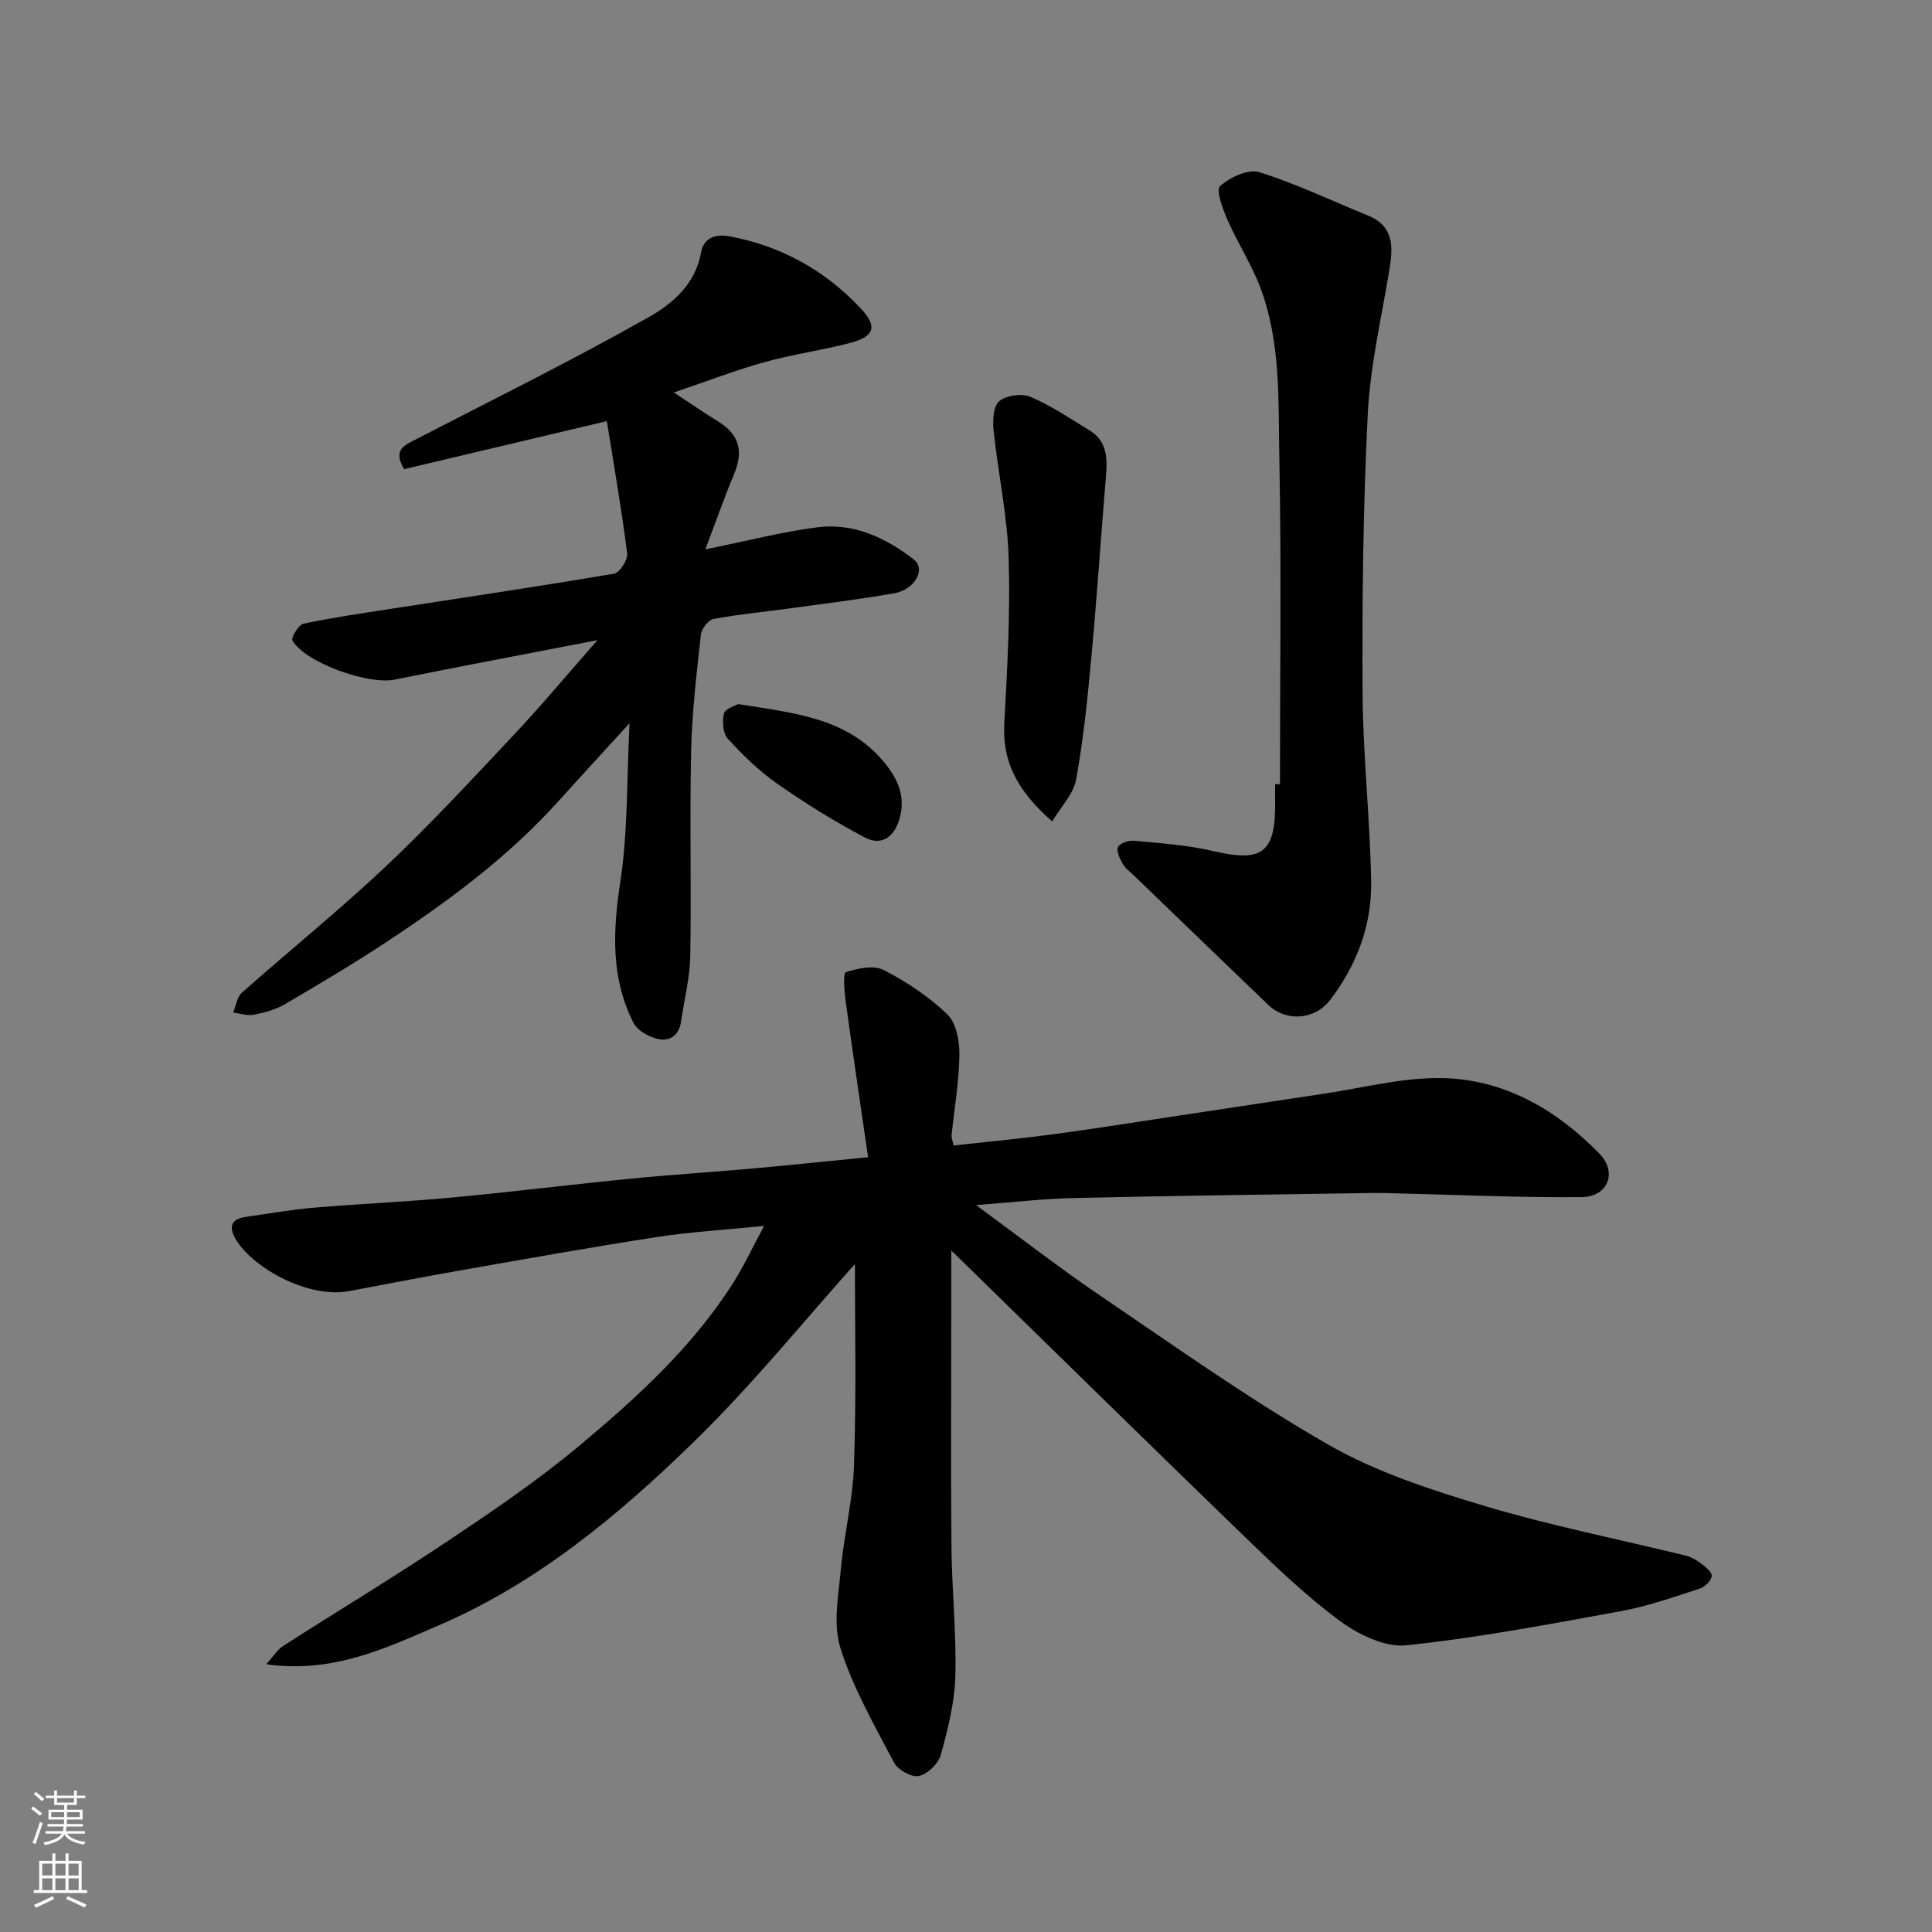 <svg enable-background="new 0 0 400 400" viewBox="0 0 400 400" xmlns="http://www.w3.org/2000/svg"><rect x="0" y="0" width="400" height="400" fill="#808080" stroke="none"/><g fill="#010000"><path d="m177 261.71c-10.38 11.57-21.16 24.93-33.37 36.83-15.62 15.22-32.46 29.23-52.81 37.98-10.91 4.69-21.83 9.99-35.72 8.05 1.54-1.68 2.35-3.04 3.55-3.81 11.4-7.31 23-14.3 34.26-21.83 9.22-6.17 18.45-12.44 26.95-19.54 11.91-9.94 23.44-20.43 31.89-33.71 2.26-3.56 4.05-7.42 6.45-11.87-7.99.81-15.16 1.22-22.23 2.31-13.54 2.09-27.04 4.51-40.54 6.88-7.71 1.35-15.39 2.85-23.09 4.3-8.53 1.61-19.73-4.72-23.34-10.42-1.51-2.38-1.66-4.44 1.91-4.94 4.69-.66 9.36-1.5 14.06-1.9 9.52-.81 19.08-1.21 28.59-2.1 12.25-1.14 24.47-2.67 36.71-3.88 8.35-.83 16.73-1.35 25.09-2.09 7.68-.69 15.35-1.49 24.37-2.38-1.57-10.85-3.18-21.6-4.65-32.36-.28-2.04-.56-5.75.05-5.95 2.46-.8 5.78-1.51 7.85-.44 4.74 2.44 9.36 5.51 13.18 9.2 1.85 1.79 2.51 5.56 2.47 8.42-.08 5.54-1.05 11.08-1.62 16.62-.05.45.18.94.42 2.08 6.97-.77 13.93-1.42 20.85-2.35 8.58-1.15 17.13-2.53 25.7-3.82 10.02-1.51 20.03-3.04 30.05-4.54 7.93-1.18 15.86-3.26 23.79-3.25 13.24.02 24.22 6.35 33.31 15.64 3.8 3.88 1.77 8.96-3.68 9.01-12.79.12-25.58-.48-38.38-.78-1.5-.04-3-.1-4.5-.08-20.77.32-41.53.57-62.3 1.05-6.53.15-13.04.93-20.19 1.46 8.86 6.49 17.17 12.96 25.87 18.86 15.52 10.53 30.86 21.46 47.1 30.76 9.91 5.68 21.17 9.33 32.2 12.64 13.7 4.1 27.79 6.89 41.7 10.3 1.09.27 2.17.84 3.06 1.52.97.74 2.41 1.79 2.38 2.67-.03.93-1.38 2.3-2.43 2.64-5.4 1.74-10.8 3.67-16.36 4.68-14.77 2.7-29.56 5.51-44.46 7.07-4.41.46-9.9-2.23-13.73-5.05-7.01-5.16-13.35-11.29-19.64-17.36-20.27-19.61-40.38-39.37-60.82-59.34v11.89c0 16.5-.11 33 .04 49.49.08 8.94 1.05 17.88.8 26.8-.15 5.46-1.54 10.95-3.01 16.26-.5 1.82-2.73 3.98-4.53 4.37-1.49.33-4.35-1.26-5.14-2.76-4.07-7.74-8.5-15.46-11.11-23.72-1.58-4.99-.39-10.99.11-16.48.65-7.16 2.48-14.24 2.7-21.39.5-14.4.19-28.83.19-41.64z"/><path d="m123.7 132.54c-14.89 2.88-28.47 5.43-42 8.17-5.46 1.1-18.45-3.47-21.16-8.1-.33-.57 1.27-3.26 2.29-3.48 6.05-1.28 12.19-2.16 18.31-3.11 15.34-2.38 30.7-4.64 46-7.25 1.16-.2 2.88-2.88 2.71-4.21-1.16-9.17-2.76-18.28-4.21-27.37-14.81 3.51-28.52 6.75-41.97 9.94-2.37-4 .03-4.92 2.27-6.08 16.21-8.38 32.59-16.46 48.46-25.44 4.83-2.73 9.59-6.78 10.74-13.32.48-2.75 2.59-3.96 5.87-3.36 10.77 1.99 19.87 7.1 27.22 14.95 3.58 3.83 2.71 5.82-2.24 7.12-5.81 1.53-11.8 2.34-17.58 3.94-5.92 1.64-11.68 3.87-18.91 6.32 3.91 2.56 6.5 4.35 9.17 5.99 4.32 2.64 5.31 6.08 3.36 10.78-2.08 5.01-3.88 10.13-5.99 15.71 8.62-1.74 15.85-3.63 23.2-4.57 7.5-.95 14.13 2.15 19.95 6.67 2.55 1.98.26 6.23-4.05 6.99-7.25 1.27-14.56 2.16-21.85 3.16-5.19.71-10.42 1.19-15.55 2.16-1.08.2-2.5 2.05-2.63 3.26-.88 8-1.84 16.03-2.02 24.07-.32 14.16.07 28.33-.18 42.49-.08 4.53-1.27 9.03-1.91 13.55-.39 2.81-2.32 4.15-4.73 3.6-1.9-.43-4.29-1.73-5.11-3.34-4.71-9.29-4.29-18.97-2.74-29.13 1.6-10.48 1.33-21.25 1.92-32.92-5.5 6.03-10.14 11.06-14.72 16.14-10.33 11.48-22.62 20.58-35.41 29.03-6.93 4.58-14.09 8.83-21.26 13.03-1.91 1.12-4.21 1.73-6.41 2.16-1.34.26-2.84-.28-4.27-.46.59-1.39.8-3.21 1.82-4.11 9.85-8.74 20.12-17.02 29.69-26.04 9.17-8.65 17.76-17.93 26.4-27.12 5.74-6.09 11.1-12.53 17.52-19.82z"/><path d="m265 162.36c0-22.59.31-45.18-.13-67.76-.23-11.76.33-23.78-3.94-35.08-1.82-4.82-4.71-9.24-6.78-13.98-.99-2.25-2.45-6.2-1.56-7 2.04-1.83 5.83-3.61 8.13-2.89 7.69 2.4 15.02 5.93 22.51 8.98 5.39 2.19 5.2 6.48 4.44 11.15-1.63 9.97-3.99 19.92-4.49 29.96-.97 19.23-1.18 38.51-1.07 57.76.07 13.03 1.56 26.05 1.77 39.09.14 8.99-3 17.27-8.51 24.47-3.15 4.11-9.11 4.53-12.75 1.03-9.27-8.9-18.51-17.82-27.76-26.74-.84-.81-1.85-1.53-2.41-2.51-.61-1.06-1.38-2.67-.97-3.49.41-.81 2.23-1.39 3.36-1.28 5.37.52 10.82.86 16.06 2.08 10.32 2.41 13.35.79 13.1-10.8-.02-1 0-2 0-3 .33.01.67.01 1 .01z"/><path d="m217.85 170.07c-7.24-6.34-10.36-12.37-9.92-20.32.62-11.41 1.26-22.86.9-34.26-.27-8.78-2.18-17.49-3.11-26.27-.22-2.06-.11-5.07 1.14-6.14 1.45-1.23 4.69-1.68 6.49-.92 4.29 1.83 8.23 4.51 12.25 6.96 3.48 2.12 3.7 5.52 3.4 9.15-1.04 12.61-1.89 25.24-3.05 37.85-.78 8.45-1.64 16.93-3.15 25.27-.52 2.94-3.07 5.51-4.95 8.68z"/><path d="m152.81 145.77c11.32 1.81 21.99 2.79 29.53 11.23 3.08 3.45 5.5 7.53 3.8 12.82-1.25 3.9-3.96 5.21-7.06 3.58-6.29-3.31-12.37-7.09-18.2-11.17-3.75-2.62-7.11-5.92-10.21-9.31-1.02-1.11-1.17-3.59-.76-5.22.25-1 2.28-1.56 2.9-1.93z"/></g><path d="m6.44 374.46.42-.45c.65.47 1.27.95 1.85 1.44l-.45.49c-.65-.56-1.25-1.06-1.82-1.48m.93 7.33-.63-.26c.55-1.36 1.05-2.8 1.52-4.33.19.1.38.19.59.27-.46 1.29-.95 2.73-1.48 4.32m-.38-10.38.44-.42c.43.34 1.01.82 1.74 1.44l-.49.49c-.53-.51-1.09-1.01-1.69-1.51m2.5.35h1.72v-1.04h.59v1.04h3.52v-1.04h.59v1.04h1.75v.53h-1.75v1.42h-2.03v.97h3.22v2.03h-3.24c0 .35-.01.66-.03.93h3.32v.53h-3.37c-.03.27-.08.58-.15.94h3.96v.53h-3.71c.67.92 1.93 1.48 3.79 1.68-.13.24-.23.44-.29.59-2.13-.38-3.48-1.08-4.04-2.12-.43.97-1.77 1.72-4.03 2.23-.09-.19-.2-.37-.33-.55 2.1-.42 3.37-1.03 3.81-1.83h-3.36v-.53h3.58c.08-.29.13-.61.16-.94h-3.33v-.53h3.39c.02-.27.04-.58.04-.93h-3.23v-2.03h3.25v-.97h-2.07v-1.42h-1.73zm1.12 3.44v1h2.65c.01-.3.02-.44.01-.4v-.25-.35zm1.19-2h3.52v-.91h-3.52zm4.71 2h-2.63v.59c0 .15-.01.28-.01.4h2.64z" fill="#fafbfa"/><path d="m13.56 383.74h.63v1.52h2.72v6.07h1.13v.6h-11.06v-.6h1.13v-6.07h2.73v-1.52h.63v1.52h2.1v-1.52zm-2.69 8.83.38.56c-1.24.63-2.53 1.25-3.85 1.85-.1-.21-.21-.42-.34-.63 1.36-.55 2.63-1.15 3.81-1.78m-2.13-4.27h2.1v-2.45h-2.1zm0 3.04h2.1v-2.46h-2.1zm2.72-3.04h2.1v-2.45h-2.1zm0 3.04h2.1v-2.46h-2.1zm6.07 3.6c-1.41-.71-2.7-1.3-3.86-1.78l.35-.56c1.45.62 2.75 1.19 3.88 1.72zm-1.25-9.09h-2.1v2.45h2.1zm-2.09 5.49h2.1v-2.46h-2.1z" fill="#fafbfa"/></svg>